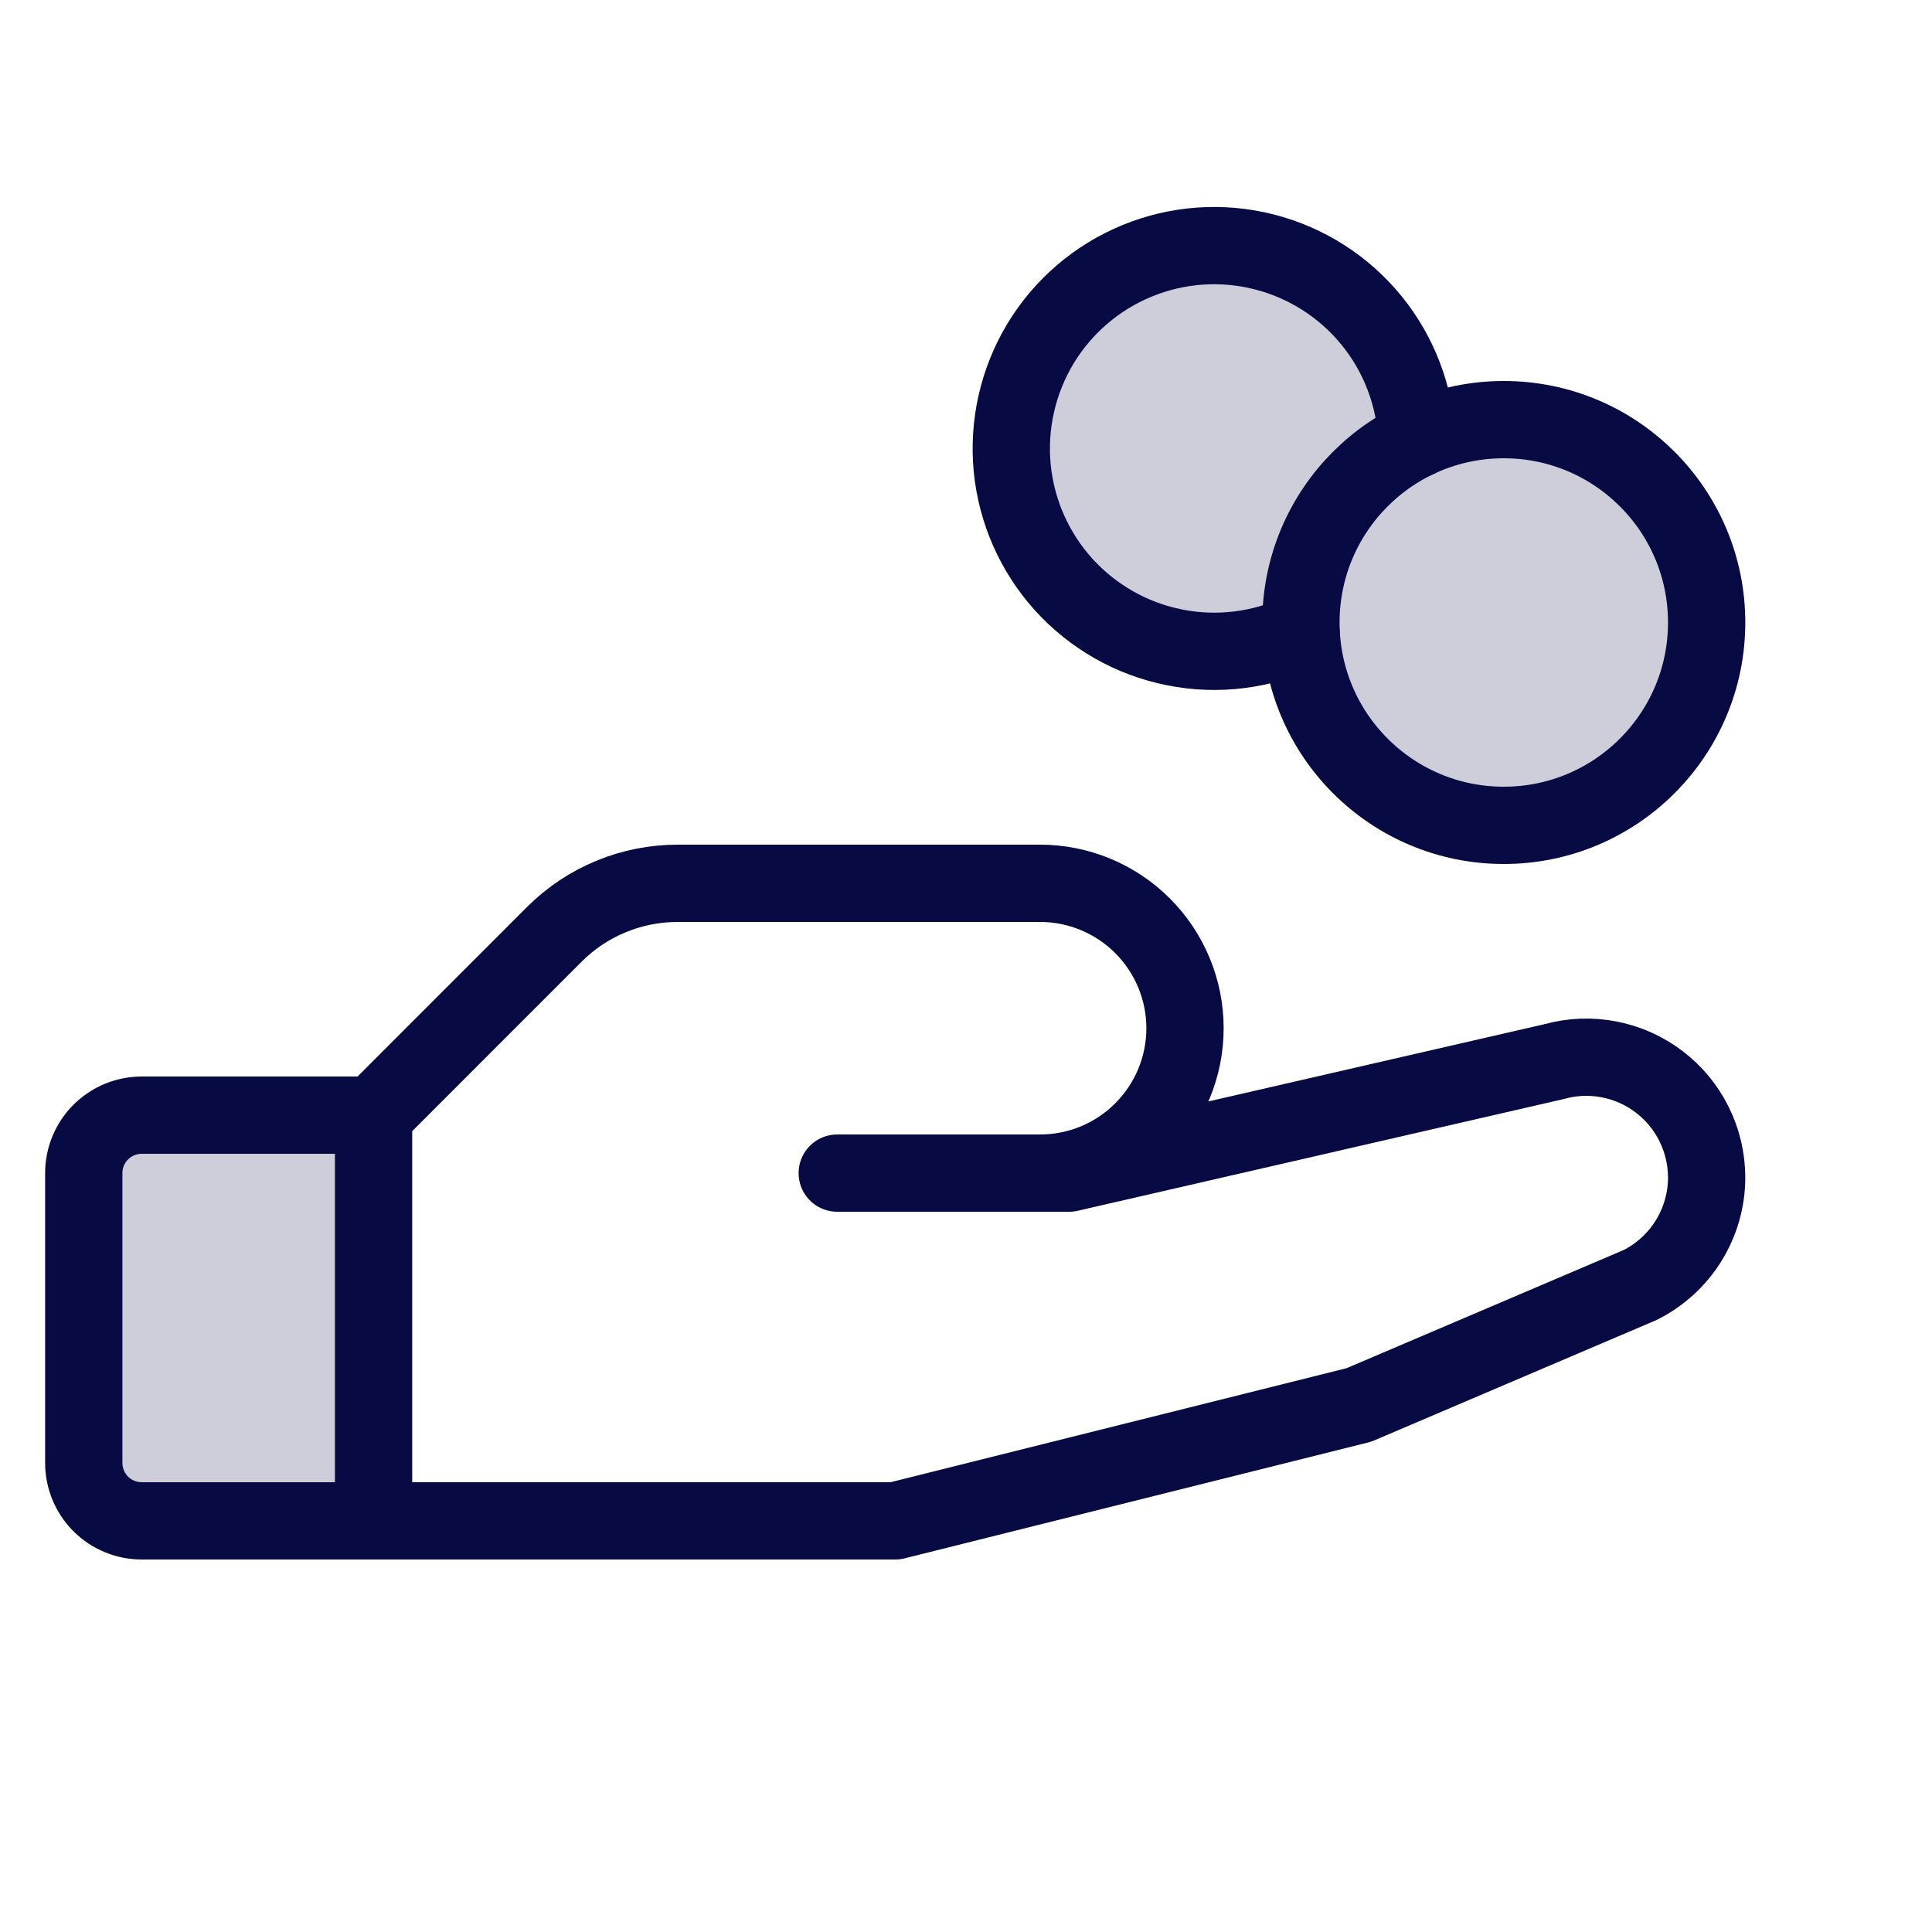 <svg width="25" height="25" viewBox="0 0 25 25" fill="none" xmlns="http://www.w3.org/2000/svg">
<g clip-path="url(#clip0_1_35261)">
<path opacity="0.2" d="M4.834 19.68H1.834C1.635 19.68 1.444 19.601 1.303 19.46C1.163 19.32 1.084 19.129 1.084 18.93V15.18C1.084 14.981 1.163 14.79 1.303 14.65C1.444 14.509 1.635 14.43 1.834 14.43H4.834V19.68Z" fill="#080A44"/>
<path opacity="0.2" d="M19.459 5.43C19.069 5.43 18.685 5.517 18.334 5.684C18.308 5.121 18.102 4.581 17.746 4.145C17.39 3.708 16.902 3.397 16.356 3.259C15.81 3.12 15.234 3.161 14.712 3.376C14.191 3.59 13.753 3.967 13.462 4.449C13.172 4.932 13.044 5.496 13.098 6.057C13.153 6.618 13.386 7.146 13.764 7.564C14.143 7.982 14.645 8.267 15.198 8.377C15.751 8.488 16.324 8.417 16.834 8.176C16.857 8.69 17.031 9.185 17.334 9.6C17.636 10.016 18.054 10.333 18.535 10.513C19.016 10.694 19.54 10.729 20.041 10.614C20.542 10.5 20.998 10.241 21.353 9.869C21.708 9.498 21.947 9.03 22.038 8.524C22.13 8.019 22.072 7.497 21.87 7.025C21.668 6.552 21.332 6.149 20.904 5.866C20.475 5.582 19.972 5.431 19.459 5.43Z" fill="#080A44"/>
<path d="M19.459 10.68C20.908 10.68 22.084 9.505 22.084 8.055C22.084 6.605 20.908 5.43 19.459 5.43C18.009 5.43 16.834 6.605 16.834 8.055C16.834 9.505 18.009 10.68 19.459 10.68Z" stroke="#080A44" stroke-linecap="round" stroke-linejoin="round"/>
<path d="M4.834 19.68H1.834C1.635 19.68 1.444 19.601 1.303 19.46C1.163 19.32 1.084 19.129 1.084 18.93V15.18C1.084 14.981 1.163 14.79 1.303 14.65C1.444 14.509 1.635 14.43 1.834 14.43H4.834" stroke="#080A44" stroke-linecap="round" stroke-linejoin="round"/>
<path d="M10.834 15.18H13.834L20.115 13.736C20.346 13.672 20.588 13.663 20.823 13.709C21.058 13.754 21.28 13.854 21.47 13.999C21.661 14.144 21.815 14.331 21.921 14.545C22.028 14.76 22.083 14.996 22.084 15.236C22.084 15.525 22.003 15.808 21.851 16.054C21.699 16.3 21.482 16.498 21.223 16.628L17.584 18.18L11.584 19.68H4.834V14.43L7.177 12.086C7.387 11.878 7.635 11.712 7.909 11.6C8.182 11.487 8.475 11.43 8.771 11.43H13.459C13.956 11.43 14.433 11.628 14.784 11.979C15.136 12.331 15.334 12.808 15.334 13.305C15.334 13.803 15.136 14.279 14.784 14.631C14.433 14.983 13.956 15.18 13.459 15.18H10.834Z" stroke="#080A44" stroke-linecap="round" stroke-linejoin="round"/>
<path d="M16.834 8.176C16.324 8.417 15.751 8.488 15.198 8.377C14.645 8.267 14.143 7.982 13.764 7.564C13.386 7.146 13.153 6.618 13.098 6.057C13.044 5.496 13.172 4.932 13.462 4.449C13.753 3.967 14.191 3.59 14.712 3.376C15.234 3.161 15.81 3.12 16.356 3.259C16.902 3.397 17.39 3.708 17.746 4.145C18.102 4.581 18.308 5.121 18.334 5.684" stroke="#080A44" stroke-linecap="round" stroke-linejoin="round"/>
</g>
<defs>
<clipPath id="clip0_1_35261">
<rect width="24" height="24" fill="white" transform="translate(0.334 0.18)"/>
</clipPath>
</defs>
</svg>
